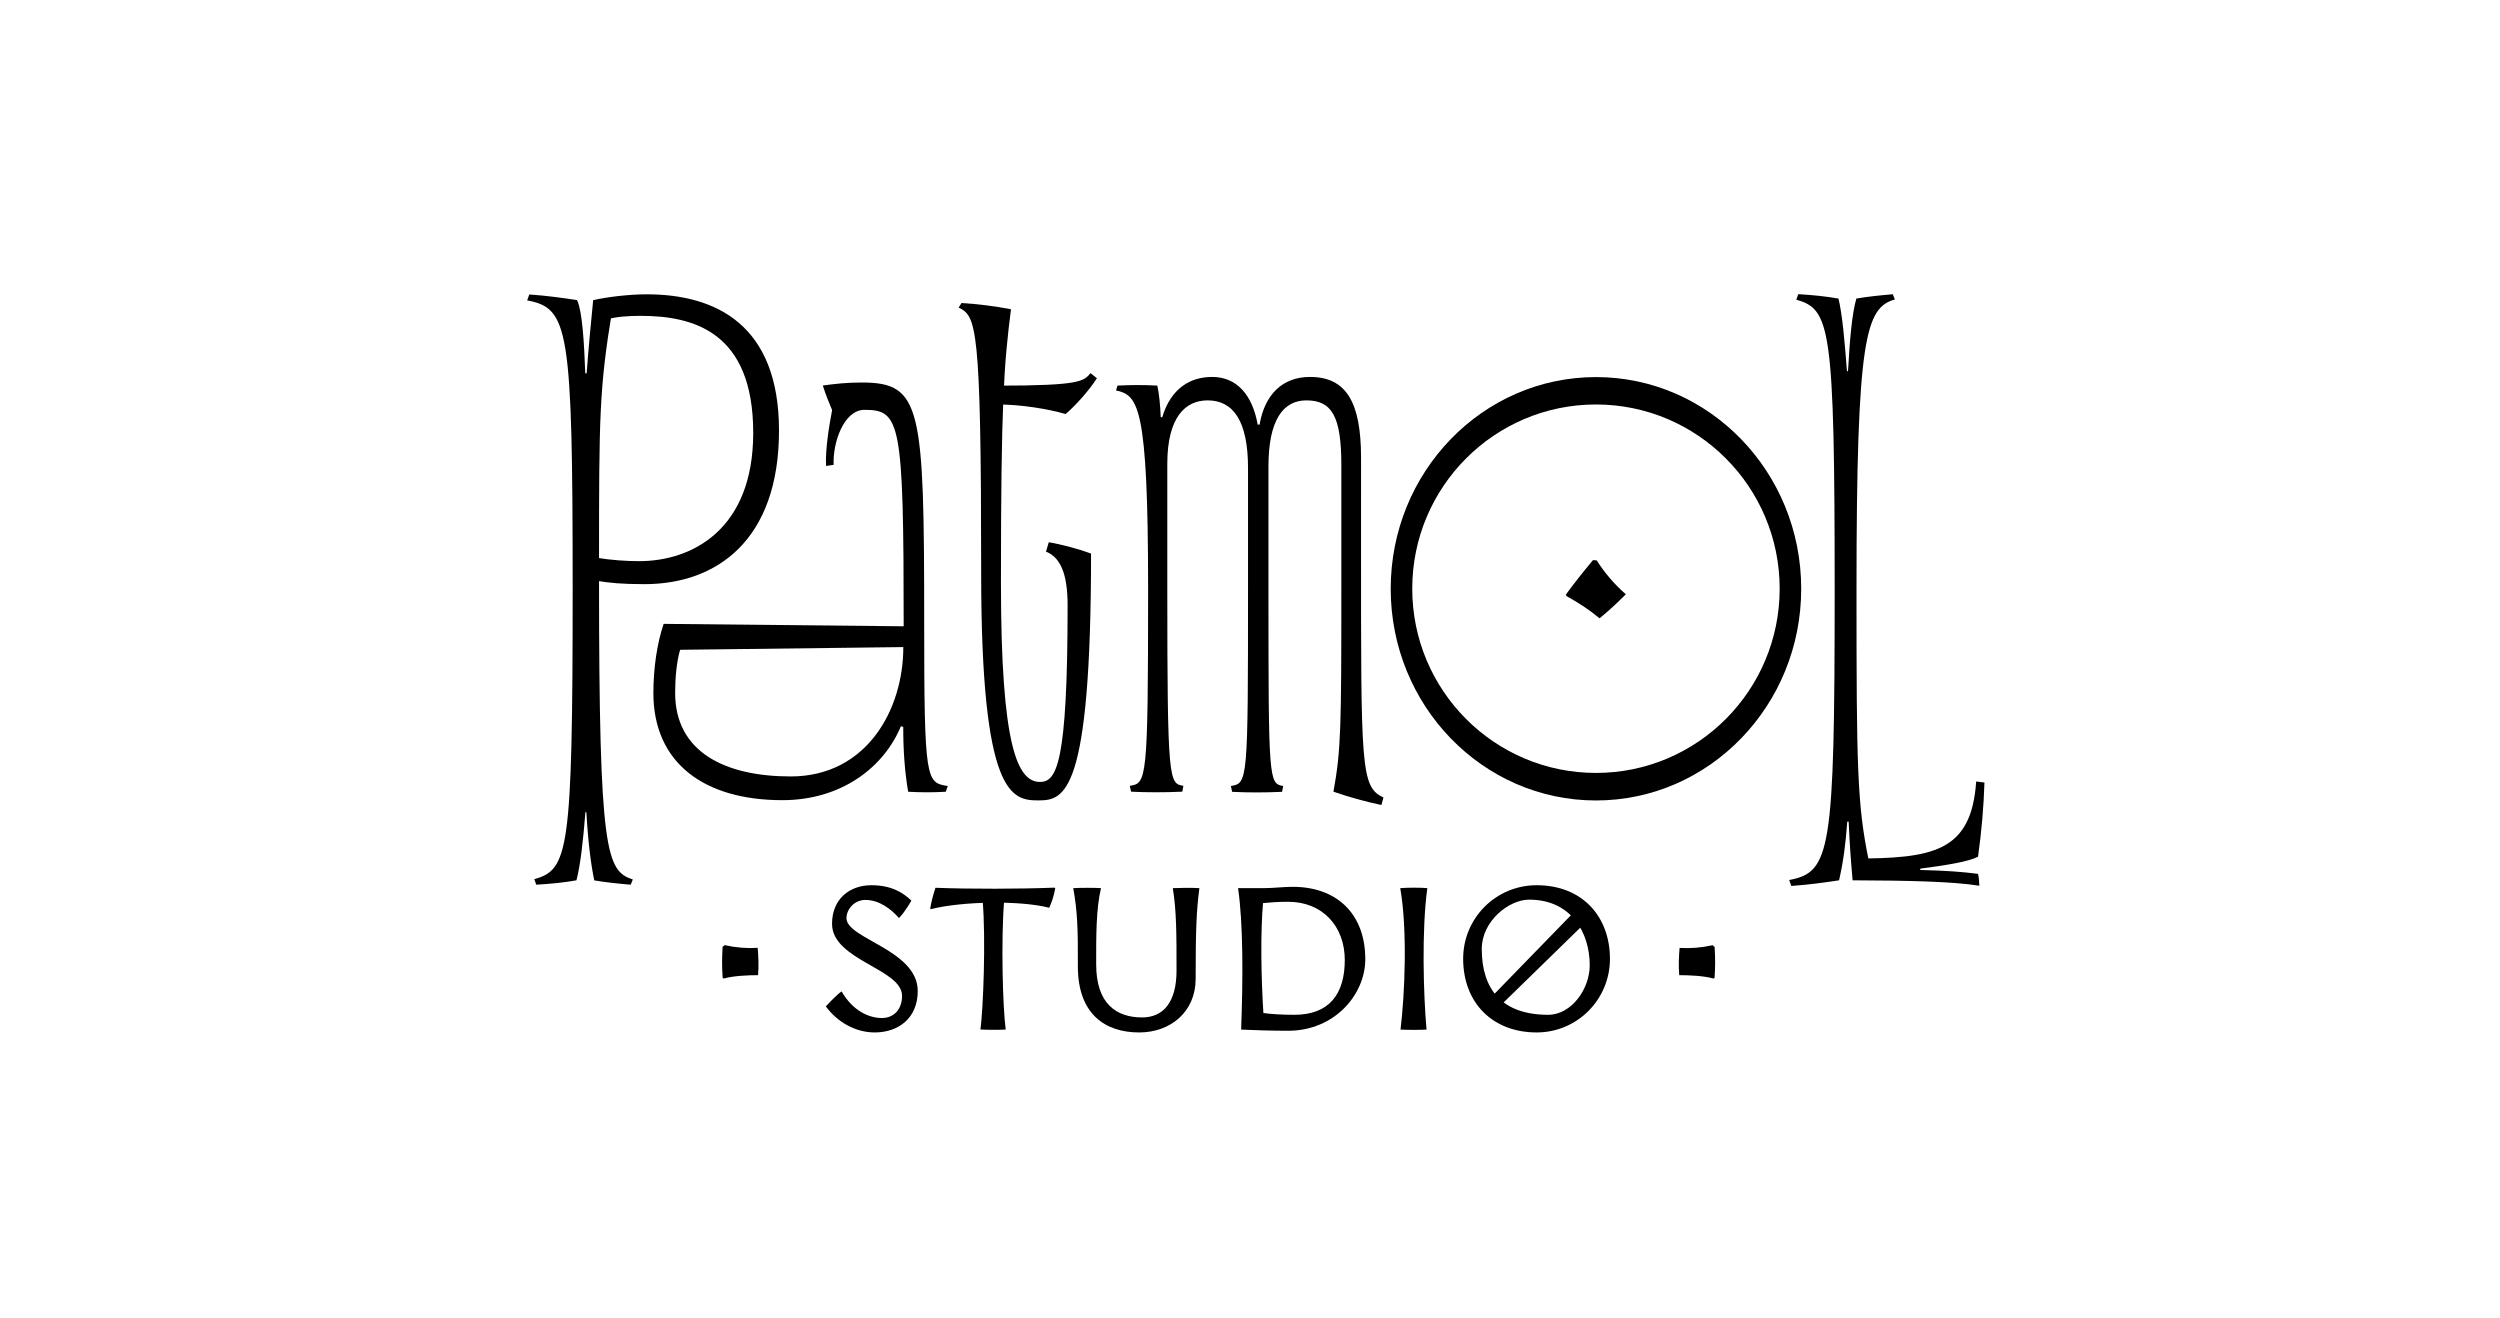 <?xml version="1.0" encoding="utf-8"?>
<!-- Generator: Adobe Illustrator 22.0.1, SVG Export Plug-In . SVG Version: 6.00 Build 0)  -->
<svg version="1.1" id="Calque_1" xmlns="http://www.w3.org/2000/svg" xmlns:xlink="http://www.w3.org/1999/xlink" x="0px" y="0px"
	 viewBox="0 0 3413 1800" style="enable-background:new 0 0 3413 1800;" xml:space="preserve">
<title>boah</title>
<g>
	<path d="M1261.7,850.6c0-295.7-3.6-328.4-85.4-328.4c-20,0-35.5,1.7-53,4.1c4,12.7,8.4,23.4,12.7,33.6c-3.8,20.3-9.4,52.3-8.3,76.2
		l10.4-1.5c-1.5-29.8,13.7-75.1,42.1-75.1c49.1,0,53.5,16.5,53.5,295.5L906,851.7c-9,26.7-14,60.3-14,94.6
		c0,94.7,68.6,146.1,176,146.1c81.5,0,139-45.6,161.9-100.9c1.7,0.5,1.5,0.4,3.2,0.9c0,33.4,2.1,61.2,6.7,88.5c18.4,1,33.2,1,51.3,0
		l2.8-7.8C1264.5,1068.3,1261.7,1067.5,1261.7,850.6z M1079.5,1060c-89.5,0-157.8-33.2-157.8-114.1c0-19.9,2-42.7,6.8-58.8
		l304.7-3.7C1233.3,969.1,1182.9,1060,1079.5,1060z"/>
	<path d="M1312.7,413.7c23.1,1.4,45.6,4.3,67.5,8.5c-9.6,75.6-13.7,127.4-13.7,373.4c0,223.4,22.5,271.9,53.3,271.9
		c22.6,0,37.7-24.1,37.7-241.4c0-43.6-10.3-65.4-29.5-73l3.8-12.8c16.8,2.7,42.6,9.7,57.7,15.4c0,329.1-36.4,337-71.8,337
		c-36.1,0-78.2-5.4-78.2-310.5c0-339.2-6.7-350.6-30.8-362.3L1312.7,413.7z"/>
	<path d="M1362.9,526.5c112.7,0,116.6-6.2,125.9-17.1l8.7,7c-10.1,15.8-28.4,36.7-42.8,48.9c-23-7-61.5-13.1-91.8-13.1L1362.9,526.5
		z"/>
	<path d="M2178.8,514.8c-154.8,0-280.2,129.4-280.2,289s125.5,289,280.2,289s280.2-129.4,280.2-289S2333.5,514.8,2178.8,514.8z
		 M2178.8,1055.2c-138.5,0-250.8-112.6-250.8-251.5s112.3-251.5,250.8-251.5s250.8,112.6,250.8,251.5S2317.3,1055.2,2178.8,1055.2z"
		/>
	<path d="M2174.7,764.7c-13.1,15.7-25.5,31.3-36.8,46.8c0.2,0.9,0.3,1.3,0.5,2.2c16.4,9,31.6,18.9,45.3,30.4
		c11.8-9.5,23.8-20.6,35.9-32.8c-15.3-13.3-28.5-28.6-39.8-46.3C2177.7,764.9,2176.8,764.9,2174.7,764.7z"/>
	<path d="M799,509.6c-1.5-40-3.8-84-11.2-99.9c-19.6-3-41-6-65.2-7.7l-2.9,8.1c56.5,10.7,62.1,36.5,62.1,393.9
		c0,360.6-6,383-52.4,396.3l2.7,7.5c19.2-1.1,37.8-2.9,54.9-6c5.5-21.9,8.9-51.7,12.2-93c0.8,0,0.5,0,1.3,0
		c2.4,41.7,6.2,71.1,10.8,93.1c14.6,2.6,34.2,4.6,49.7,5.9l2.9-7.1c-35.9-11.9-46.1-35.5-46.1-406.5V765
		c0-197.1,0.5-235.4,17.8-340.5l-10.4,12.3c15.8-4.6,32.6-5.6,49.2-5.6c72.1,0,153.9,21.5,153.9,159.8c0,133-84.7,175.1-155.6,175.1
		c-18.1,0-39.8-1.6-57-4.5l-1.1,31.3c16.7,2.8,34.2,4.6,65.2,4.6c98.7,0,183.7-60.1,183.7-209.7c0-144.1-85.8-186-180.7-186
		c-24.6,0-55.3,3.8-73,8l0,0c-3.2,32.1-6.1,62.6-8.9,99.9C799.7,509.6,800.2,509.6,799,509.6z"/>
	<path d="M1858.1,741.4c0,306.1-0.7,333,30.6,347.3l-2.8,10.3c-23.3-5-44-10.7-65.5-18.2c10.4-56.6,10.8-88.6,10.8-277.2V634.9
		c0-67-13.2-88.3-47.8-88.3c-31.3,0-51.7,26.3-51.7,90v167.2c0,261.4,0.4,266.1,20.1,269.2l-1.5,8c-23.7,1.1-46.8,1.1-68.2,0l-1.7-8
		c23-3.4,23.4-6.4,23.4-269.2V639c0-63.4-19.6-92.4-55.2-92.4c-29.8,0-55,22.2-55,86.7c0,38.7,0,93.3,0,172.5
		c0,261.4,2.4,264,22,267l-1.5,8c-23.7,1.1-48.6,1.1-70,0l-1.7-8c23-3.4,25-6.4,25-269.2c0-250.7-13.7-264-43.8-270.6l2-6.6
		c20-0.9,34.6-1,54.4,0c2.5,12.1,3.9,25.4,4.6,42.8l2,0.7c11.9-40,38.6-55.3,68.2-55.3c33.8,0,55,24.7,62.2,65.1h2.6
		c6.9-41.2,31.4-65.1,68.7-65.1c49.6,0,69.8,34.4,69.8,110.5V741.4z"/>
	<path d="M2540.8,844.9"/>
	<path d="M2551.2,1174.7c-15.8-76.5-16.7-127.4-16.7-369.2c0-346.1,12.6-385.3,52.4-396.7l-2.9-7.1c-15.4,1.3-35.1,3.3-49.7,5.9l0,0
		c-6.2,21.3-9,57.6-11.4,99.1c-0.8,0-0.5,0-1.4,0c-3.3-41.2-6.1-76.2-11.6-99.1l0,0c-17-3-35.7-4.9-54.9-6l-2.7,7.5
		c46.4,13.3,52.4,36,52.4,396.7c0,357.4-5.6,384.9-62.1,395.6l2.9,8.1c24.2-1.7,45.6-4.7,65.2-7.7l0,0c5.8-25.6,8.8-47.9,11.2-80.2
		c1.2,0,0.7,0,1.9,0.1c1.5,32.5,2.7,49.6,5.4,80.1l0,0c77.1,0.3,136.5,1.6,173,7.4l0,0c-0.1-5.1-0.6-10.8-1.8-16.2l0,0
		c-21.1-2.7-42-4.4-78.8-5.3c-0.1-1.1,0-0.7-0.1-1.8c37.7-4.9,66.5-9.8,78.9-16.3c4.9-34.8,7.7-67.6,8.8-101.3l-11.3-1.4l0,0
		c-6.6,96.5-59.2,105.2-168.8,105.2"/>
	<path d="M1911.6,1212.5c9-0.9,30.9-0.8,37,0c-7.9,57.4-5.3,145.6-1.1,193.1c-7.5,0.5-26.8,0.5-35.5,0
		C1917.9,1357,1921.6,1268.9,1911.6,1212.5z"/>
	<path d="M1244.2,1229.5c-11.1-10.7-27.1-21-54.6-21c-29.8,0-53.7,18.9-53.7,52.7c0,49.8,95.6,61.3,95.6,98.3
		c0,19-11.7,30.3-27.5,30.3c-17.4,0-39.5-9.4-55.1-36.4c-7.6,5.4-21.5,20.5-21.5,20.5c15.9,21.7,40.7,35.6,66.8,35.6
		c31.8,0,58.7-19.1,58.7-56.6c0-56.1-97.3-71.2-97.3-99.4c0-12,10.6-24.9,25.8-24.9c18.9,0,34.7,12.1,45.9,24.7
		C1236.1,1244.4,1244.2,1229.5,1244.2,1229.5z"/>
	<g>
		<path d="M1341.5,1229.2c4.5,53.8,0.8,147.4-3,176.3c8.6,0.5,28.2,0.6,34.5,0c-4-29.5-6.6-121.5-2.1-176.3
			C1357.7,1228.3,1341.5,1229.2,1341.5,1229.2z"/>
		<path d="M1277.1,1212c-3.9,11.9-5.5,18.8-7.2,28.3c0.5,0.4,0.6,0.5,1,0.9c40.5-10.6,121.5-12.4,161.5-1.9
			c4.2-9.7,5.9-14.9,8.2-26.5c-0.4-0.4-0.5-0.6-0.9-1C1391.9,1213.7,1324.6,1213.8,1277.1,1212z"/>
	</g>
	<path d="M1465.2,1212.5c8.5-0.6,31.4-0.6,37.9,0c-6.9,28.8-6.6,66.2-6.6,104c0,54.6,28.3,72.5,62.7,72.5c28.6,0,47-20.3,47-63.9
		c0-49.8,0-81.5-5.1-112.6c9.5-0.4,25.2-0.7,36.3,0c-4.1,30.8-5.1,59.2-5.1,123.9c0,44.6-34,73.1-77.1,73.1
		c-47.1,0-83.7-25.7-83.7-90.1C1471.7,1267.3,1470.9,1244.4,1465.2,1212.5z"/>
	<path d="M1765,1210.7c-13,0-26.6,1.8-40.1,1.8c-12,0-22.4,0-34.7,0c7.1,48.5,6.8,123.5,4.2,193.1c17.7,0.8,42.2,1.6,64.2,1.6
		c63.3,0,105.3-49.4,105.3-97.8C1863.8,1246.6,1824,1210.7,1765,1210.7z M1767.2,1385.4c-17.2,0-32.4-0.9-44.5-2.7
		c-5.2-0.8-3.6,4.3,2.2,2.6c-3.1-49.8-4.5-110.7-0.3-156.4c0.4,0-2.2,4.2-1.8,4.1c12.2-1.1,22.2-1.9,35.7-1.9
		c47.4,0,77.4,33.8,77.4,79.5C1835.9,1357.3,1814.4,1385.4,1767.2,1385.4z"/>
	<g>
		<path d="M2097.8,1208.5c-55.5,0-100.3,44.8-100.3,100.3c0,60.8,40.7,100.7,100.3,100.7c55.5,0,100.1-45,100.1-100.5
			C2197.9,1251.3,2160.2,1208.5,2097.8,1208.5z M2113.5,1385.4c-62.9,0-90.6-34.7-90.6-89.8c0-38.2,37.1-67.4,64.7-67.4
			c58,0,82.7,45.8,82.7,89.5C2170.4,1349.5,2145.8,1385.4,2113.5,1385.4z"/>
		<polygon points="2034.4,1362.8 2150.8,1243.1 2165,1259 2045.2,1375.9 		"/>
	</g>
	<path d="M2340.8,1292.8c0.9,14.9,1,27.5-0.1,42.2c-0.6,0.4-0.9,0.5-1.4,0.9c-13.3-3.8-33.4-4.6-46.8-4.6
		c-1.1-12.4-0.5-25.8,0.5-37.2c15,0.9,29.9-0.3,45-3.7C2339.1,1291.3,2339.6,1291.7,2340.8,1292.8z"/>
	<path d="M986.5,1292.7c-0.9,14.9-1,27.6,0.1,42.3c0.6,0.4,0.9,0.5,1.4,0.9c13.4-3.8,33.5-4.6,46.9-4.6c1.1-12.4,0.5-25.8-0.5-37.3
		c-15,0.9-29.9-0.3-45.1-3.7C988.2,1291.3,987.7,1291.7,986.5,1292.7z"/>
</g>
</svg>
